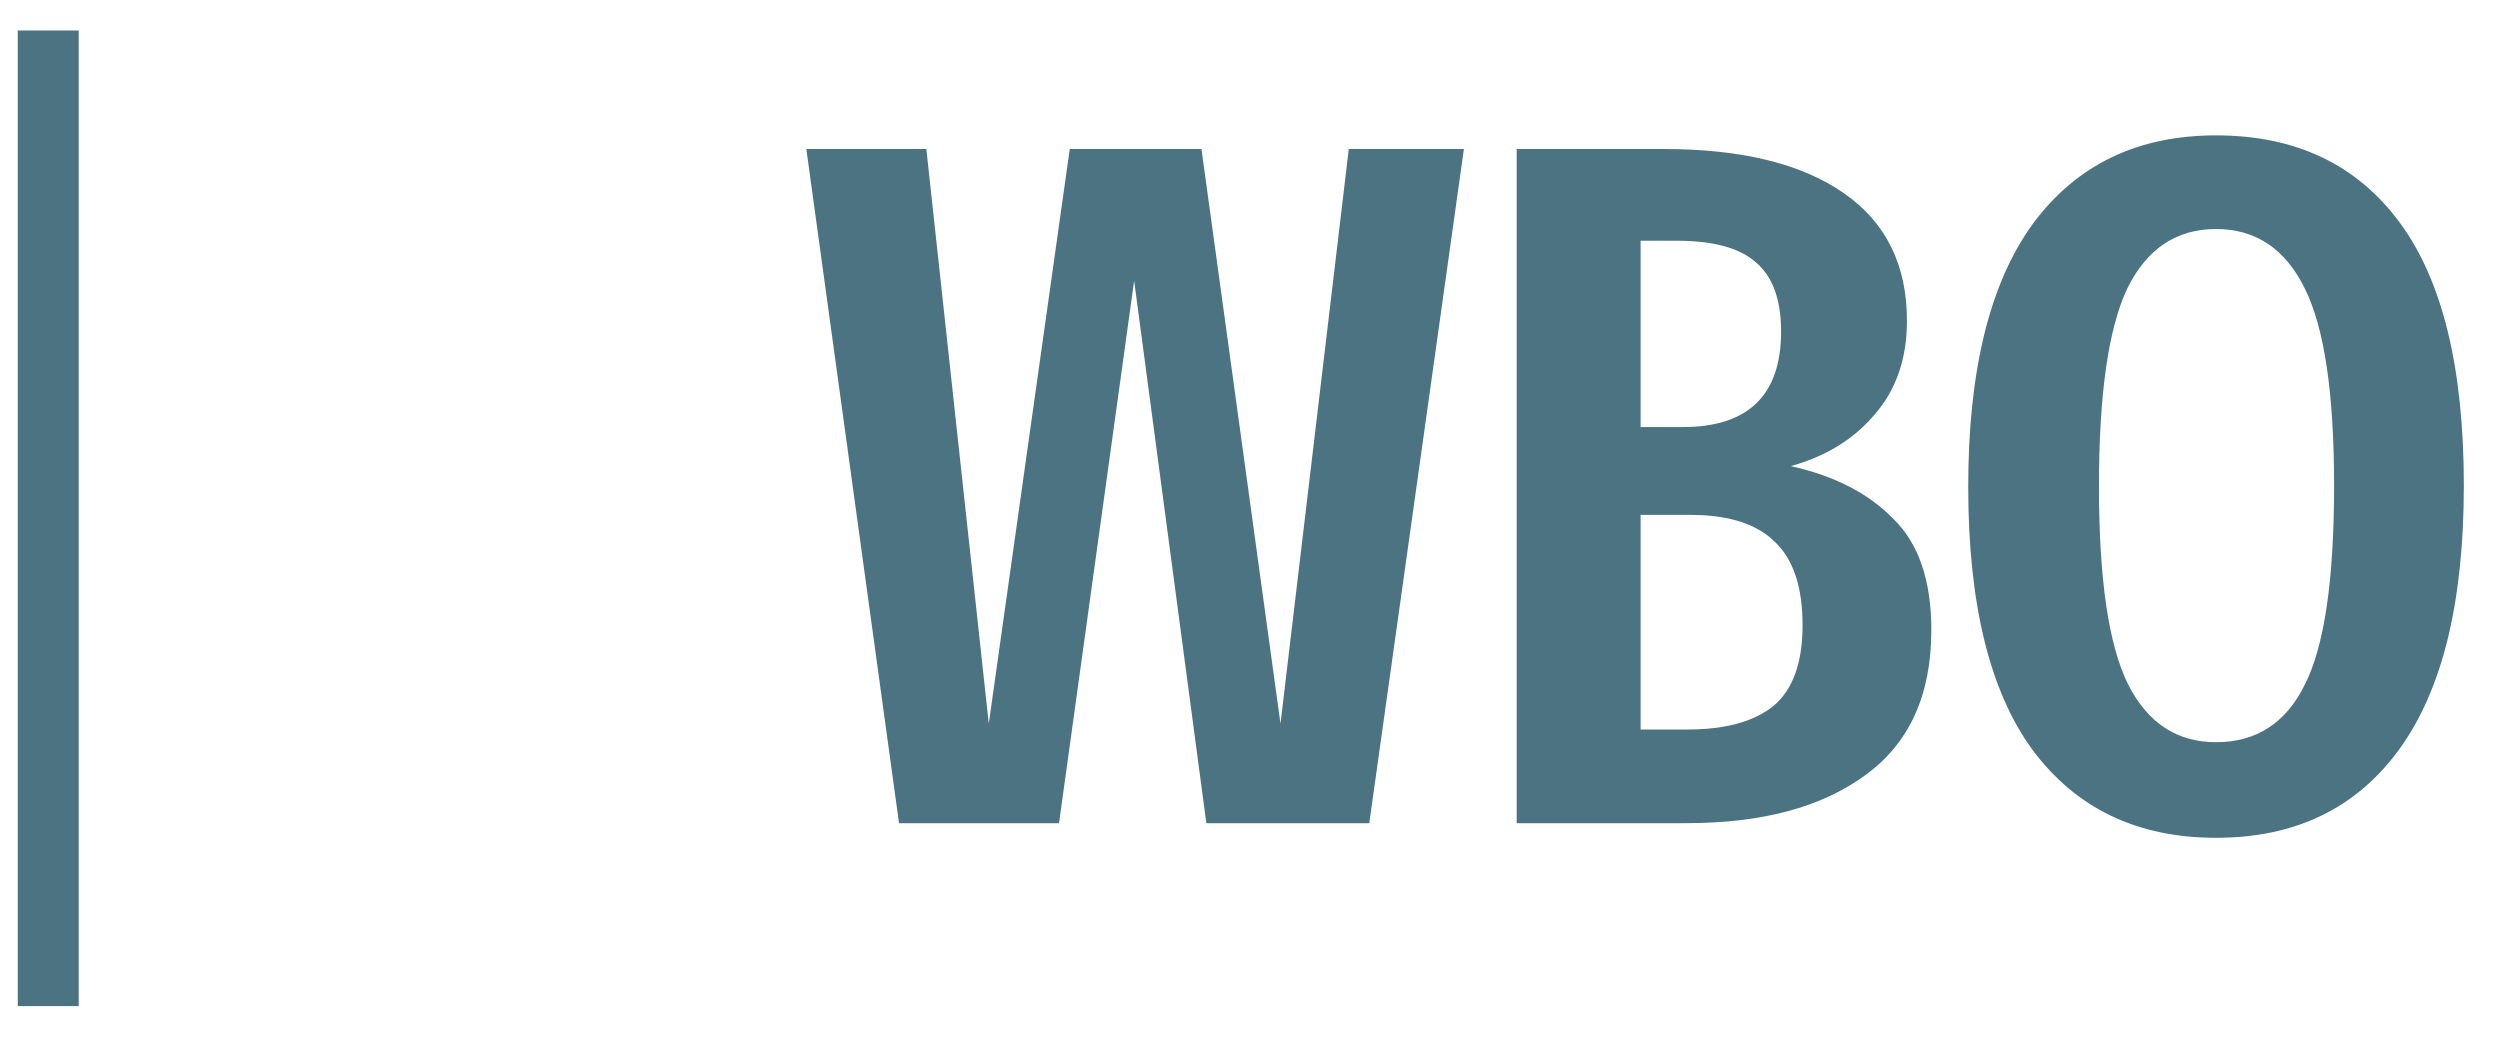 <svg width="41" height="17" viewBox="0 0 41 17" fill="none" xmlns="http://www.w3.org/2000/svg">
<path d="M0.791 0.5L0.791 16.5" stroke="#00384D" stroke-opacity="0.7"/>
<path d="M24.008 2.444L22.456 13.5H19.784L18.6 4.604L17.368 13.5H14.744L13.224 2.444H15.192L16.216 11.868L17.544 2.444H19.704L21 11.868L22.12 2.444H24.008ZM29.37 7.644C30.085 7.804 30.645 8.092 31.05 8.508C31.466 8.913 31.674 9.521 31.674 10.332C31.674 11.399 31.312 12.193 30.586 12.716C29.872 13.239 28.896 13.5 27.658 13.5H24.874V2.444H27.29C28.56 2.444 29.541 2.684 30.234 3.164C30.928 3.644 31.274 4.343 31.274 5.26C31.274 5.879 31.098 6.391 30.746 6.796C30.405 7.201 29.946 7.484 29.37 7.644ZM26.906 3.948V7.004H27.594C28.672 7.004 29.21 6.481 29.21 5.436C29.21 4.913 29.072 4.535 28.794 4.3C28.528 4.065 28.096 3.948 27.498 3.948H26.906ZM27.674 11.964C28.293 11.964 28.762 11.836 29.082 11.58C29.402 11.313 29.562 10.871 29.562 10.252C29.562 9.633 29.413 9.18 29.114 8.892C28.816 8.593 28.352 8.444 27.722 8.444H26.906V11.964H27.674ZM36.343 2.22C37.645 2.22 38.647 2.695 39.351 3.644C40.055 4.593 40.407 6.033 40.407 7.964C40.407 9.873 40.055 11.313 39.351 12.284C38.647 13.255 37.645 13.74 36.343 13.74C35.053 13.74 34.05 13.26 33.335 12.3C32.631 11.34 32.279 9.9 32.279 7.98C32.279 6.081 32.631 4.647 33.335 3.676C34.05 2.705 35.053 2.22 36.343 2.22ZM36.343 3.756C35.693 3.756 35.207 4.081 34.887 4.732C34.578 5.383 34.423 6.465 34.423 7.98C34.423 9.505 34.583 10.588 34.903 11.228C35.223 11.857 35.703 12.172 36.343 12.172C37.005 12.172 37.49 11.857 37.799 11.228C38.119 10.599 38.279 9.511 38.279 7.964C38.279 6.449 38.119 5.372 37.799 4.732C37.479 4.081 36.994 3.756 36.343 3.756Z" fill="#00384D" fill-opacity="0.7"/>
</svg>
